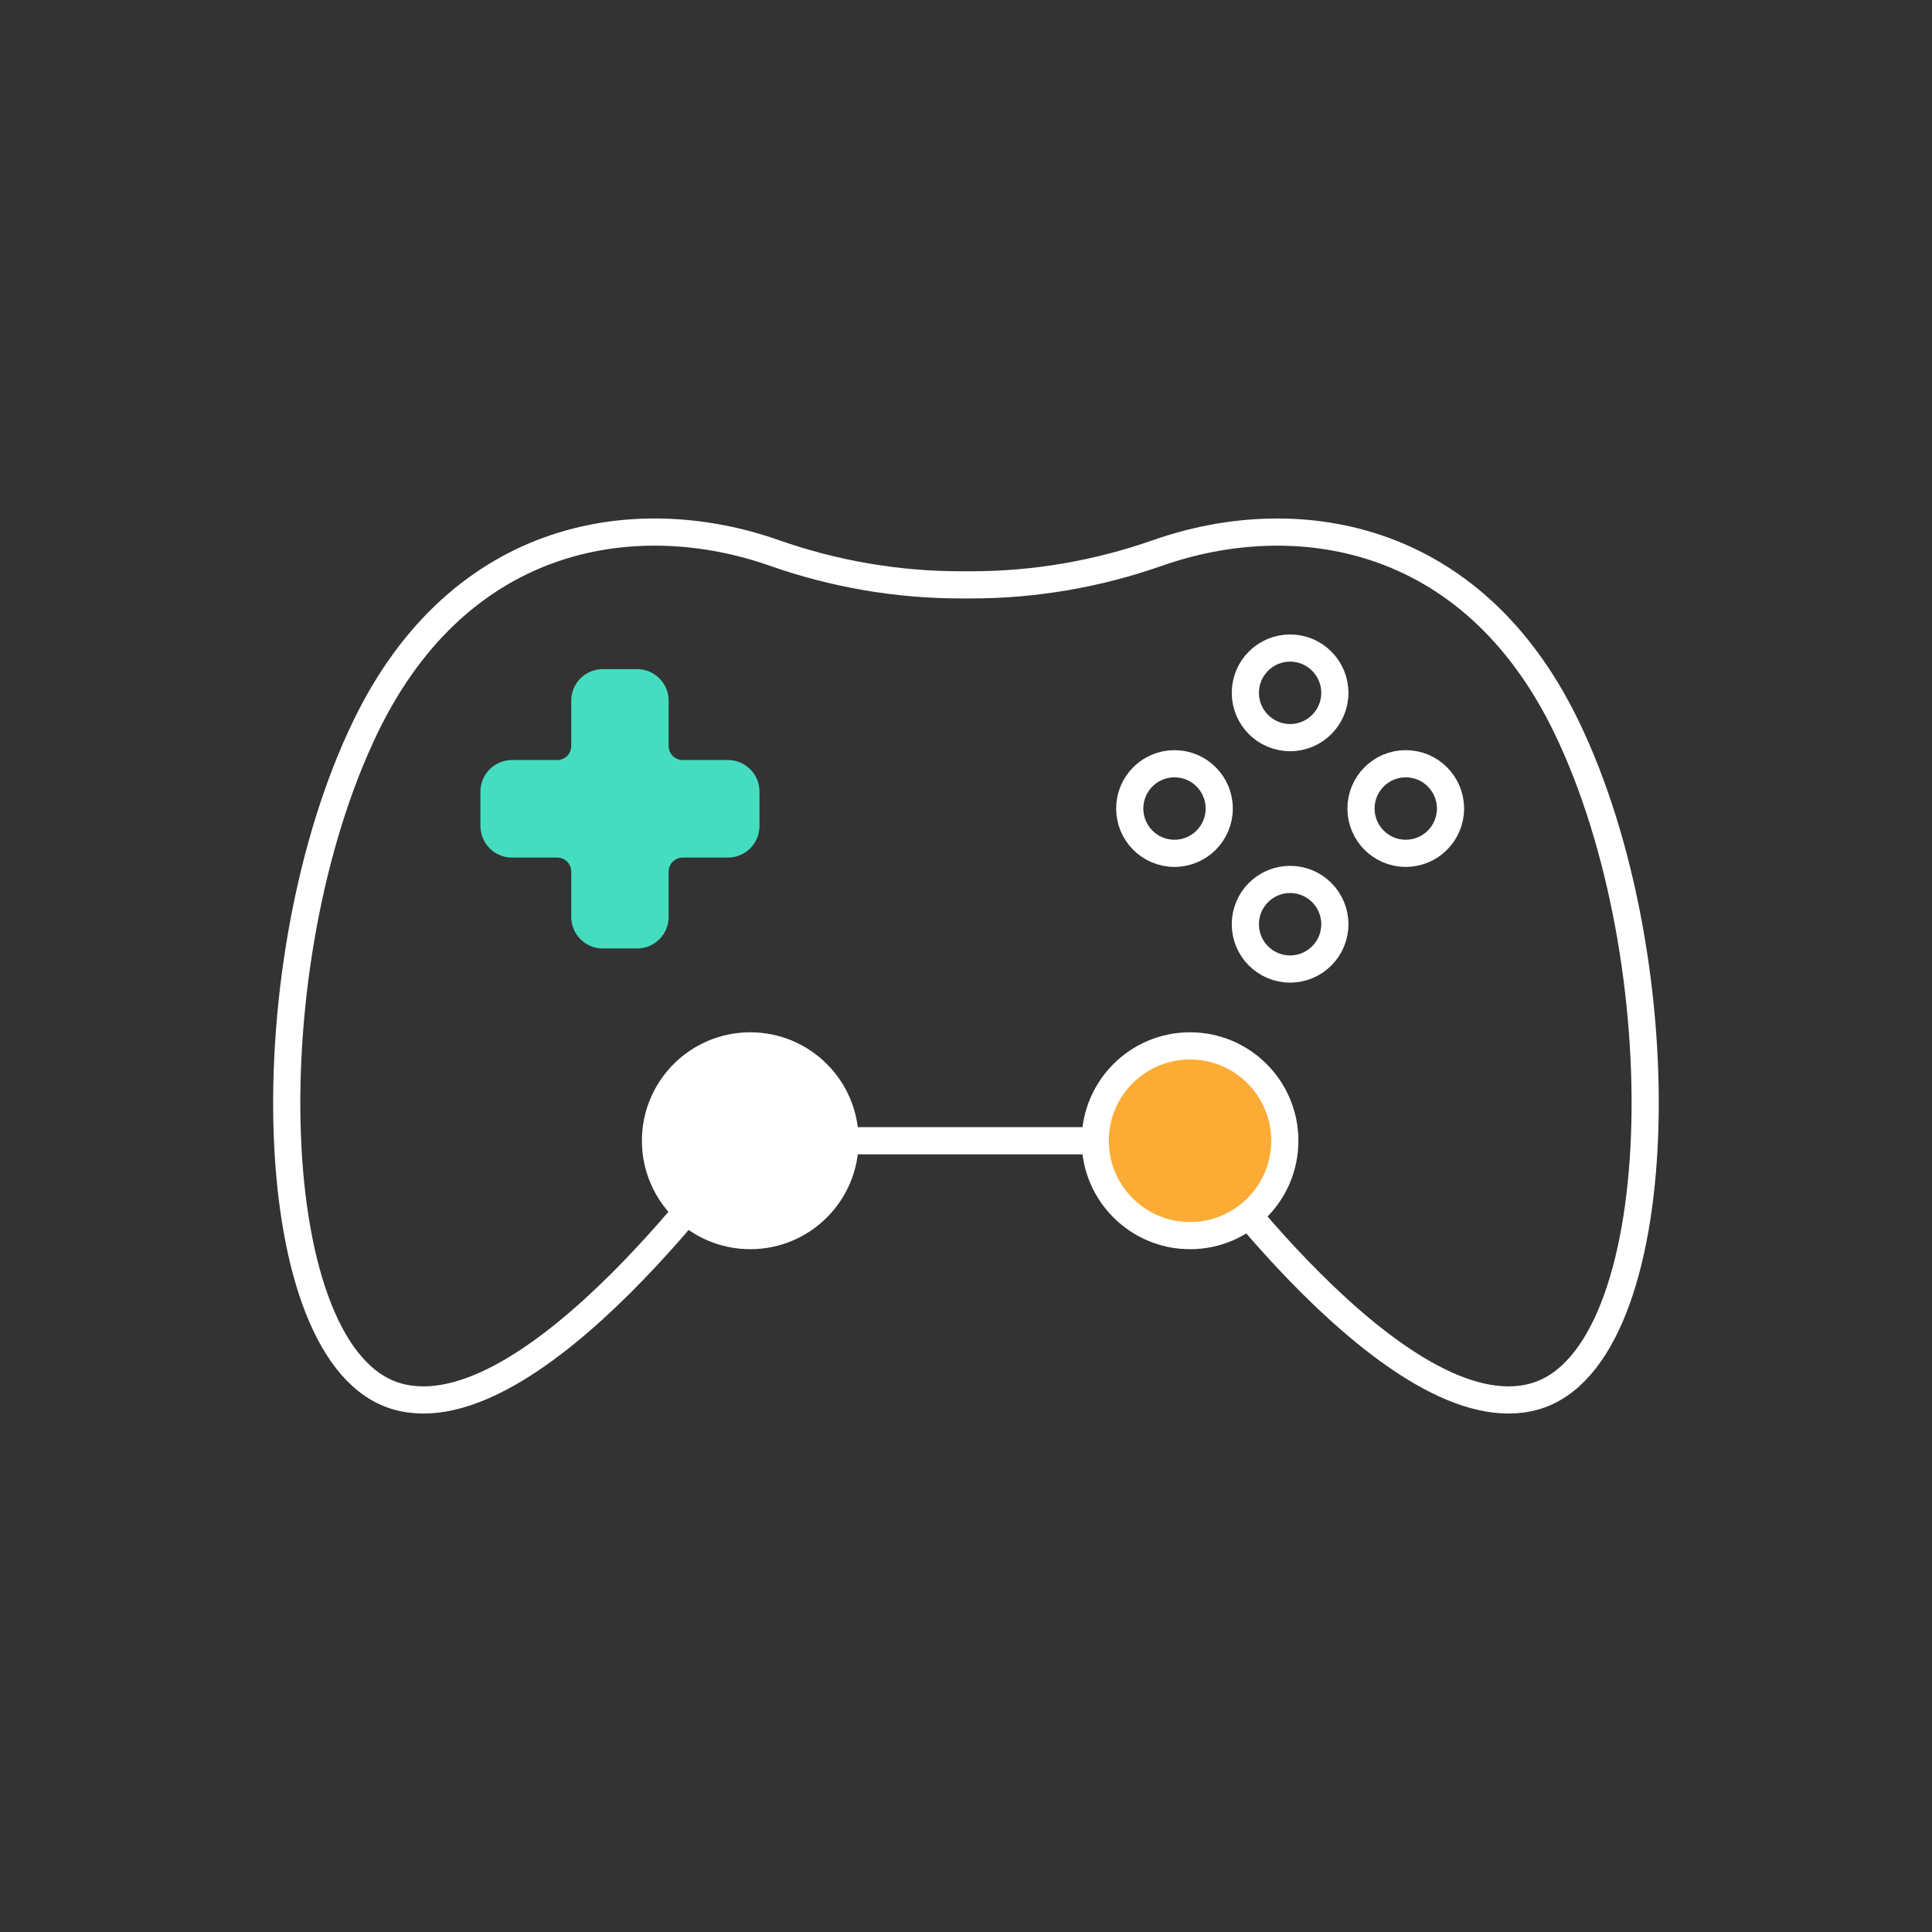 <?xml version="1.0" encoding="UTF-8"?>
<svg xmlns="http://www.w3.org/2000/svg" id="Layer_1" data-name="Layer 1" viewBox="0 0 512 512">
  <rect x="0" y="0" width="512" height="512" fill="#333333" stroke="none"/>
  <defs>
    <style>
      .cls-1 {
        fill: none;
      }

      .cls-1, .cls-2, .cls-3 {
        stroke: #fff;
        stroke-miterlimit: 10;
        stroke-width: 7.2px;
      }

      .cls-4 {
        fill: #45ddc0;
      }

      .cls-2 {
        fill: #fcac34;
      }

      .cls-3 {
        fill: #fff;
      }
    </style>
  </defs>
  <path class="cls-1" d="M315.37,302.31s55.13,78.2,91.42,67.73c36.29-10.47,38.38-115.2,8.37-177.34-25.4-52.59-72.79-58.67-108.34-46.18-15.87,5.58-32.56,8.47-49.38,8.47,0,0-1.23,0-2.89,0-16.83,0-33.52-2.89-49.39-8.47-35.54-12.5-82.94-6.42-108.34,46.18-30.01,62.14-27.92,166.87,8.37,177.34,36.29,10.47,91.42-67.73,91.42-67.73h118.75Z"></path>
  <ellipse class="cls-2" cx="315.37" cy="302.31" rx="25.12" ry="25.14"></ellipse>
  <ellipse class="cls-3" cx="198.83" cy="302.31" rx="25.12" ry="25.14"></ellipse>
  <path class="cls-4" d="M192.93,201.42h-12c-2.06,0-3.73-1.67-3.73-3.73v-12.01c0-4.61-3.74-8.35-8.34-8.35h-9.13c-4.61,0-8.34,3.74-8.34,8.35v12.01c0,2.06-1.67,3.73-3.73,3.73h-12c-4.61,0-8.34,3.74-8.34,8.35v9.14c0,4.61,3.74,8.35,8.34,8.35h12c2.06,0,3.73,1.67,3.73,3.73v12.01c0,4.61,3.74,8.35,8.34,8.35h9.13c4.61,0,8.34-3.74,8.34-8.35v-12.01c0-2.06,1.67-3.73,3.73-3.73h12c4.61,0,8.34-3.74,8.34-8.35v-9.14c0-4.61-3.74-8.35-8.34-8.35Z"></path>
  <ellipse class="cls-1" cx="341.89" cy="183.61" rx="11.86" ry="11.87"></ellipse>
  <ellipse class="cls-1" cx="341.89" cy="244.93" rx="11.86" ry="11.87"></ellipse>
  <ellipse class="cls-1" cx="372.54" cy="214.27" rx="11.86" ry="11.87"></ellipse>
  <ellipse class="cls-1" cx="311.25" cy="214.27" rx="11.86" ry="11.87"></ellipse>
</svg>
